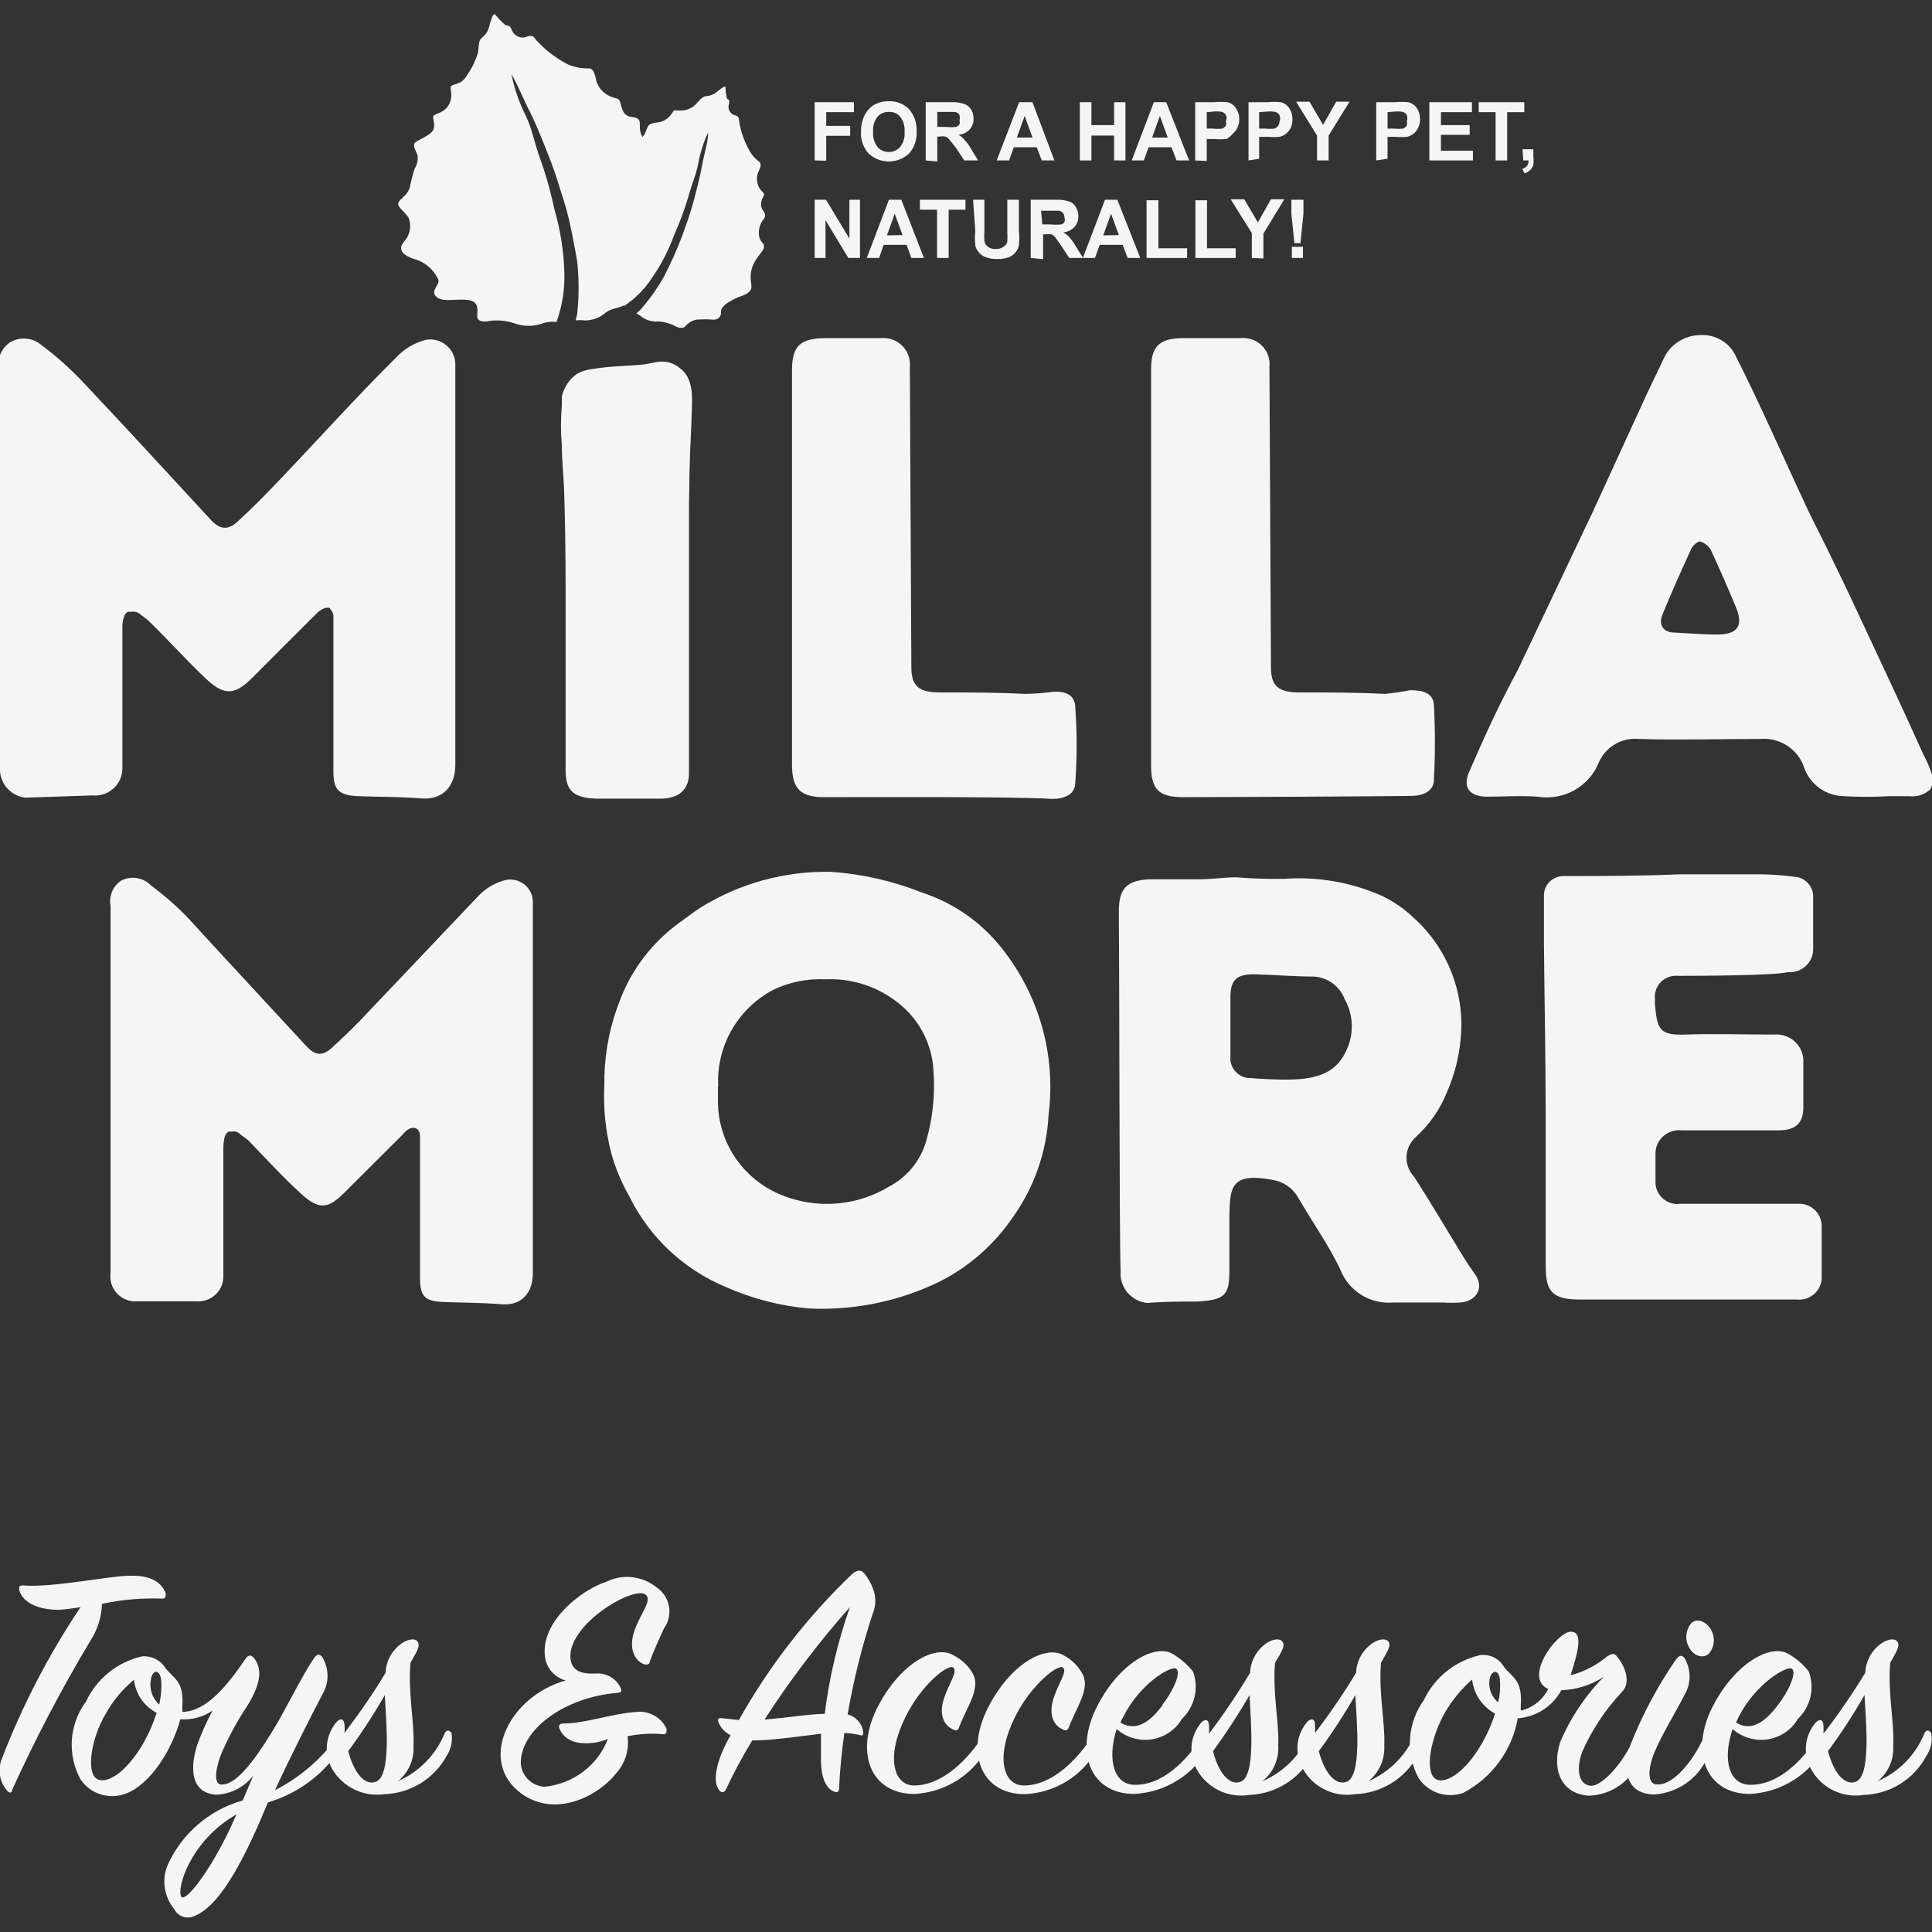 <?xml version="1.0" encoding="UTF-8"?>
<svg xmlns="http://www.w3.org/2000/svg" width="66" height="66" viewBox="0 0 66 66" fill="none">
  <rect x="0" y="0" width="66" height="66" fill="#333333" stroke="none"/>
  <g clip-path="url(#clip0_253_616)">
    <path d="M11.27 20.773C11.211 20.755 11.148 20.755 11.089 20.773C10.973 20.82 10.87 20.892 10.788 20.985C10.065 21.699 9.351 22.422 8.629 23.144C8.035 23.739 7.674 23.782 7.054 23.204C6.435 22.626 5.764 21.878 5.101 21.232C5.007 21.138 4.895 21.07 4.792 20.985C4.752 20.949 4.703 20.923 4.651 20.908C4.599 20.893 4.544 20.89 4.491 20.9H4.37C4.336 20.919 4.307 20.945 4.283 20.976C4.259 21.006 4.242 21.041 4.233 21.079C4.19 21.213 4.172 21.354 4.181 21.495C4.181 23.085 4.181 24.666 4.181 26.255C4.18 26.384 4.152 26.512 4.099 26.63C4.046 26.748 3.968 26.854 3.87 26.94C3.773 27.027 3.659 27.092 3.534 27.132C3.41 27.172 3.279 27.186 3.149 27.173L0.86 27.25C0.612 27.218 0.385 27.094 0.225 26.903C0.065 26.712 -0.015 26.468 -1.7114e-05 26.221C-1.7114e-05 24.87 -1.7114e-05 23.51 -1.7114e-05 22.158V15.112C-1.7114e-05 14.262 -1.7114e-05 13.463 -0.052 12.647C-0.083 12.47 -0.064 12.289 0.003 12.122C0.069 11.955 0.182 11.81 0.327 11.703C0.498 11.598 0.699 11.551 0.899 11.569C1.1 11.588 1.288 11.671 1.437 11.805C1.926 12.171 2.384 12.578 2.804 13.021C4.276 14.576 5.729 16.166 7.183 17.738C7.493 18.078 7.76 18.138 8.112 17.823C8.611 17.364 9.084 16.888 9.549 16.395C10.874 15.01 12.13 13.607 13.506 12.239C13.783 11.936 14.141 11.717 14.539 11.61C14.659 11.588 14.784 11.591 14.903 11.621C15.023 11.65 15.134 11.705 15.23 11.781C15.326 11.857 15.405 11.952 15.461 12.06C15.517 12.168 15.548 12.287 15.554 12.409C15.554 13.769 15.554 15.12 15.554 16.472C15.554 19.183 15.554 21.886 15.554 24.598C15.554 25.108 15.554 25.626 15.554 26.136C15.554 26.825 15.158 27.335 14.392 27.275C13.627 27.216 12.964 27.224 12.25 27.199C11.536 27.173 11.39 26.952 11.39 26.349C11.39 24.649 11.39 23.017 11.39 21.351C11.39 21.257 11.39 21.164 11.39 21.07C11.392 21.025 11.385 20.98 11.368 20.937C11.352 20.895 11.327 20.856 11.295 20.824C11.289 20.806 11.28 20.789 11.27 20.773Z" fill="#F5F5F5"></path>
    <path d="M65.828 27.054C65.655 27.173 65.444 27.224 65.234 27.199H64.52C64.016 27.229 63.511 27.229 63.006 27.199C62.706 27.197 62.414 27.103 62.169 26.932C61.924 26.76 61.739 26.518 61.638 26.238C61.538 25.925 61.332 25.656 61.055 25.475C60.778 25.294 60.446 25.213 60.116 25.244C58.739 25.244 57.363 25.286 55.986 25.244C55.702 25.217 55.417 25.28 55.171 25.423C54.925 25.567 54.732 25.784 54.619 26.043C54.459 26.445 54.164 26.782 53.784 26.995C53.403 27.209 52.96 27.286 52.528 27.216C51.96 27.173 51.393 27.216 50.808 27.216C50.223 27.216 49.947 26.918 50.188 26.366C50.429 25.813 50.713 25.176 50.988 24.589C51.264 24.003 51.547 23.45 51.849 22.889L54.429 17.449L56.253 13.471C56.434 13.08 56.632 12.689 56.812 12.298C56.914 12.052 57.086 11.841 57.308 11.69C57.529 11.539 57.791 11.455 58.06 11.448C58.323 11.428 58.586 11.49 58.812 11.626C59.037 11.761 59.213 11.964 59.316 12.205C60.176 13.905 60.95 15.698 61.767 17.432C62 17.925 62.258 18.41 62.49 18.894C62.817 19.566 63.144 20.237 63.454 20.909C64.211 22.532 64.976 24.147 65.707 25.779C65.839 26.016 65.943 26.267 66.017 26.527C66.039 26.675 66.015 26.826 65.948 26.961C65.913 26.998 65.873 27.029 65.828 27.054ZM58.395 21.674C58.567 21.674 58.627 21.674 58.696 21.674C59.367 21.674 59.557 21.359 59.307 20.756C59.058 20.152 58.748 19.438 58.447 18.792C58.367 18.65 58.234 18.544 58.077 18.495C57.999 18.495 57.827 18.631 57.776 18.75C57.432 19.498 57.096 20.246 56.786 21.011C56.666 21.308 56.786 21.58 57.139 21.606C57.492 21.631 58.051 21.657 58.395 21.674Z" fill="#F5F5F5"></path>
    <path d="M28.165 27.233C27.357 27.233 27.064 26.961 27.056 26.145V18.996C27.056 16.888 27.056 14.746 27.056 12.664C27.056 11.814 27.331 11.576 28.148 11.55C28.793 11.55 29.447 11.55 30.092 11.55C30.226 11.538 30.361 11.556 30.487 11.601C30.613 11.646 30.727 11.719 30.822 11.813C30.916 11.907 30.989 12.021 31.034 12.146C31.078 12.271 31.095 12.404 31.082 12.536L31.133 22.804C31.133 23.45 31.409 23.654 32.097 23.654C33.069 23.654 34.041 23.654 35.013 23.705C35.301 23.701 35.588 23.681 35.873 23.646C36.364 23.578 36.734 23.722 36.734 24.181C36.795 25.03 36.795 25.882 36.734 26.731C36.734 27.148 36.355 27.292 35.942 27.292C34.669 27.207 29.447 27.233 28.165 27.233Z" fill="#F5F5F5"></path>
    <path d="M40.433 27.233C39.572 27.233 39.323 26.961 39.323 26.145C39.323 23.765 39.323 21.382 39.323 18.996C39.323 16.888 39.323 14.746 39.323 12.664C39.314 11.856 39.572 11.55 40.433 11.55C41.078 11.55 41.732 11.55 42.377 11.55C42.511 11.537 42.646 11.553 42.773 11.598C42.9 11.643 43.015 11.715 43.11 11.81C43.205 11.904 43.277 12.018 43.321 12.144C43.366 12.27 43.381 12.404 43.366 12.536L43.418 22.804C43.418 23.45 43.693 23.654 44.381 23.654C45.353 23.654 46.326 23.654 47.306 23.705C47.598 23.677 47.888 23.635 48.175 23.578C48.588 23.578 48.958 23.663 48.984 24.079C49.03 24.929 49.03 25.78 48.984 26.629C48.984 27.046 48.597 27.19 48.192 27.19C46.928 27.207 41.706 27.233 40.433 27.233Z" fill="#F5F5F5"></path>
    <path d="M23.546 16.761C23.546 15.953 23.589 15.154 23.623 14.355C23.623 13.786 23.769 13.012 23.253 12.596C22.737 12.179 22.393 12.417 21.902 12.46C21.412 12.502 20.801 12.511 20.251 12.604C20.064 12.623 19.883 12.678 19.717 12.766C19.447 12.954 19.259 13.236 19.193 13.556C19.193 13.658 19.193 13.752 19.193 13.854C19.154 14.309 19.154 14.767 19.193 15.222C19.193 15.664 19.236 16.072 19.262 16.54C19.305 17.466 19.322 19.141 19.322 20.067V26.315C19.322 27.02 19.597 27.267 20.414 27.284C21.059 27.284 21.894 27.284 22.548 27.284C23.201 27.284 23.528 26.969 23.537 26.434V18.129C23.537 17.917 23.537 17.704 23.537 17.492C23.537 17.279 23.537 16.999 23.546 16.761Z" fill="#F5F5F5"></path>
    <path d="M20.646 37.05C20.646 36.957 20.646 36.872 20.646 36.778C20.671 35.86 20.86 34.953 21.205 34.101C21.605 33.087 22.285 32.203 23.167 31.551C23.416 31.372 23.657 31.185 23.915 31.015C25.252 30.179 26.807 29.75 28.389 29.783C29.452 29.857 30.497 30.095 31.486 30.488C32.569 30.839 33.522 31.502 34.221 32.392C34.855 33.187 35.322 34.098 35.597 35.073C35.872 36.047 35.948 37.066 35.822 38.07C35.758 39.363 35.316 40.609 34.548 41.657C33.918 42.56 33.069 43.294 32.079 43.791C30.703 44.457 29.18 44.77 27.649 44.7C26.665 44.616 25.702 44.369 24.801 43.969C23.361 43.369 22.19 42.273 21.506 40.884C21.24 40.42 21.032 39.926 20.887 39.413C20.685 38.642 20.604 37.846 20.646 37.05ZM24.526 37.118C24.526 37.305 24.526 37.492 24.526 37.679C24.536 38.295 24.712 38.897 25.035 39.422C25.359 39.948 25.819 40.38 26.367 40.671C26.984 40.99 27.674 41.146 28.37 41.125C29.066 41.105 29.745 40.907 30.341 40.552C30.661 40.389 30.942 40.162 31.167 39.885C31.392 39.609 31.556 39.289 31.649 38.946C31.866 38.181 31.948 37.384 31.89 36.591C31.869 36.117 31.739 35.654 31.511 35.236C31.283 34.818 30.963 34.456 30.574 34.177C29.889 33.67 29.046 33.414 28.191 33.455C27.566 33.425 26.944 33.553 26.384 33.829C25.798 34.148 25.314 34.622 24.987 35.199C24.66 35.776 24.503 36.432 24.535 37.093L24.526 37.118Z" fill="#F5F5F5"></path>
    <path d="M38.222 31.143C38.222 30.361 38.471 30.08 39.263 30.038C39.813 30.038 40.364 30.038 40.914 30.038C41.465 30.038 41.775 29.97 42.239 29.97C42.791 30.016 43.346 30.033 43.9 30.021C44.9 29.952 45.905 30.099 46.842 30.454C47.386 30.649 47.881 30.956 48.295 31.355C48.873 31.876 49.318 32.524 49.596 33.245C49.874 33.967 49.976 34.744 49.896 35.512C49.839 36.13 49.682 36.736 49.431 37.305C49.2 37.888 48.838 38.411 48.373 38.835C48.277 38.919 48.199 39.022 48.143 39.136C48.087 39.25 48.055 39.374 48.049 39.501C48.042 39.628 48.062 39.754 48.105 39.874C48.149 39.993 48.217 40.102 48.304 40.195C48.898 41.113 49.448 42.057 50.025 42.992C50.136 43.179 50.274 43.357 50.403 43.553C50.721 44.02 50.403 44.462 49.887 44.496C49.698 44.509 49.508 44.509 49.319 44.496C48.743 44.496 48.158 44.496 47.599 44.496C47.219 44.529 46.84 44.439 46.516 44.242C46.192 44.044 45.941 43.749 45.801 43.4C45.603 42.975 45.353 42.55 45.121 42.176C44.889 41.802 44.588 41.326 44.33 40.884C44.239 40.73 44.114 40.599 43.965 40.499C43.817 40.399 43.647 40.333 43.469 40.306C42.05 40.042 42.016 40.552 41.998 41.538C41.998 42.167 41.998 42.788 41.998 43.408C41.998 44.258 41.835 44.403 40.914 44.462C40.338 44.462 39.753 44.462 39.194 44.513C38.927 44.485 38.681 44.355 38.511 44.15C38.34 43.944 38.258 43.681 38.282 43.417C38.239 42.567 38.239 32.8 38.222 31.143ZM43.977 36.88C45.112 36.88 45.697 36.583 46.016 35.835C46.136 35.565 46.191 35.271 46.178 34.976C46.164 34.681 46.083 34.393 45.938 34.135C45.858 33.921 45.717 33.734 45.533 33.597C45.348 33.46 45.128 33.378 44.897 33.361C44.226 33.361 43.555 33.302 42.893 33.285C42.23 33.268 42.033 33.48 42.033 34.075C42.033 34.67 42.033 35.512 42.033 36.226C42.052 36.399 42.138 36.557 42.272 36.67C42.407 36.782 42.58 36.839 42.755 36.829C43.013 36.863 43.874 36.889 43.977 36.88Z" fill="#F5F5F5"></path>
    <path d="M57.328 33.336C57.221 33.325 57.113 33.338 57.011 33.374C56.909 33.41 56.817 33.468 56.741 33.544C56.665 33.62 56.608 33.711 56.572 33.812C56.537 33.913 56.525 34.02 56.537 34.126C56.533 34.194 56.533 34.262 56.537 34.33C56.614 35.18 56.7 35.376 57.595 35.342C58.49 35.308 59.599 35.342 60.597 35.342C60.731 35.329 60.867 35.345 60.993 35.39C61.12 35.434 61.236 35.505 61.332 35.598C61.428 35.692 61.502 35.804 61.549 35.929C61.596 36.053 61.615 36.187 61.604 36.319C61.604 36.829 61.604 37.339 61.604 37.841C61.604 38.342 61.363 38.623 60.744 38.614H57.458C57.339 38.6 57.219 38.612 57.106 38.649C56.993 38.686 56.889 38.748 56.803 38.829C56.717 38.91 56.65 39.009 56.607 39.119C56.564 39.229 56.546 39.347 56.554 39.464C56.554 39.77 56.554 40.076 56.554 40.382C56.553 40.489 56.575 40.596 56.62 40.693C56.664 40.791 56.73 40.878 56.811 40.949C56.893 41.019 56.989 41.071 57.094 41.101C57.198 41.131 57.307 41.138 57.414 41.122C58.774 41.122 60.142 41.122 61.509 41.122C61.706 41.135 61.889 41.221 62.024 41.363C62.158 41.505 62.232 41.693 62.232 41.887C62.232 42.456 62.232 43.034 62.232 43.587C62.239 43.698 62.221 43.81 62.18 43.914C62.138 44.018 62.075 44.112 61.992 44.189C61.91 44.266 61.812 44.324 61.705 44.36C61.598 44.395 61.484 44.407 61.372 44.394H58.129C56.735 44.394 55.341 44.394 53.956 44.394C53.001 44.394 52.812 44.088 52.803 43.272C52.803 41.572 52.803 39.872 52.803 38.121C52.803 36.149 52.76 34.186 52.743 32.171C52.743 31.653 52.743 31.134 52.743 30.616C52.74 30.529 52.754 30.442 52.784 30.36C52.815 30.278 52.861 30.203 52.921 30.139C52.981 30.075 53.053 30.024 53.133 29.987C53.214 29.951 53.3 29.93 53.388 29.927C54.713 29.927 56.029 29.927 57.354 29.868C58.292 29.868 59.238 29.868 60.184 29.868C60.562 29.875 60.938 29.903 61.312 29.953C61.489 29.966 61.654 30.047 61.771 30.179C61.889 30.311 61.949 30.483 61.94 30.658C61.94 31.262 61.94 31.857 61.94 32.452C61.936 32.558 61.911 32.663 61.866 32.76C61.82 32.856 61.755 32.943 61.675 33.013C61.594 33.084 61.5 33.138 61.397 33.172C61.295 33.205 61.187 33.218 61.079 33.208C60.658 33.327 58.086 33.336 57.328 33.336Z" fill="#F5F5F5"></path>
    <path d="M14.194 38.538C14.14 38.525 14.085 38.525 14.031 38.538C13.924 38.583 13.831 38.656 13.764 38.75L11.76 40.748C11.209 41.3 10.899 41.334 10.306 40.799C9.712 40.263 9.101 39.6 8.491 38.963C8.396 38.878 8.293 38.818 8.198 38.742C8.162 38.705 8.117 38.678 8.067 38.663C8.018 38.649 7.965 38.646 7.914 38.657H7.811C7.748 38.692 7.702 38.75 7.682 38.818C7.648 38.943 7.631 39.072 7.63 39.201C7.63 40.671 7.63 42.142 7.63 43.604C7.631 43.723 7.606 43.841 7.558 43.95C7.509 44.059 7.438 44.157 7.349 44.237C7.26 44.317 7.154 44.378 7.04 44.415C6.925 44.453 6.804 44.466 6.684 44.454H4.533C4.42 44.441 4.311 44.407 4.211 44.352C4.111 44.297 4.024 44.223 3.953 44.134C3.883 44.046 3.831 43.944 3.801 43.836C3.77 43.727 3.762 43.614 3.776 43.502C3.776 42.252 3.776 40.952 3.776 39.745C3.776 37.569 3.776 35.396 3.776 33.225C3.776 32.46 3.776 31.704 3.776 30.939C3.747 30.779 3.764 30.613 3.827 30.463C3.889 30.312 3.994 30.182 4.129 30.089C4.295 30 4.486 29.968 4.673 29.997C4.859 30.026 5.031 30.115 5.161 30.25C5.617 30.588 6.043 30.963 6.435 31.372C7.742 32.8 9.11 34.271 10.461 35.733C10.753 36.047 10.994 36.098 11.321 35.809C11.786 35.384 12.224 34.959 12.654 34.492C13.876 33.208 15.072 31.942 16.311 30.641C16.565 30.36 16.897 30.159 17.265 30.063C17.378 30.039 17.494 30.04 17.606 30.066C17.718 30.092 17.822 30.142 17.912 30.213C18.002 30.284 18.074 30.373 18.125 30.476C18.175 30.578 18.202 30.689 18.203 30.803C18.203 32.052 18.203 33.302 18.203 34.56C18.203 37.11 18.203 39.575 18.203 42.082C18.203 42.55 18.203 43.026 18.203 43.502C18.203 44.139 17.842 44.615 17.128 44.556C16.414 44.496 15.812 44.505 15.149 44.479C14.487 44.454 14.358 44.258 14.349 43.689C14.349 42.15 14.349 40.612 14.349 39.065C14.349 38.98 14.349 38.895 14.349 38.81C14.351 38.768 14.345 38.726 14.33 38.686C14.316 38.647 14.293 38.611 14.263 38.58L14.194 38.538Z" fill="#F5F5F5"></path>
    <path d="M27.83 5.481V3.492H29.172V3.832H28.225V4.3H29.043V4.64H28.225V5.49L27.83 5.481Z" fill="#F5F5F5"></path>
    <path d="M29.413 4.504C29.409 4.329 29.441 4.155 29.508 3.994C29.549 3.892 29.611 3.8 29.688 3.722C29.756 3.644 29.842 3.583 29.938 3.543C30.07 3.483 30.214 3.454 30.359 3.458C30.488 3.453 30.617 3.474 30.737 3.521C30.857 3.568 30.966 3.639 31.056 3.73C31.237 3.943 31.329 4.217 31.314 4.495C31.329 4.768 31.237 5.036 31.056 5.243C30.869 5.418 30.621 5.516 30.363 5.516C30.106 5.516 29.858 5.418 29.671 5.243C29.49 5.04 29.397 4.774 29.413 4.504ZM29.826 4.504C29.812 4.685 29.864 4.866 29.972 5.014C30.02 5.071 30.08 5.118 30.149 5.149C30.217 5.179 30.292 5.194 30.368 5.192C30.442 5.193 30.515 5.178 30.582 5.147C30.649 5.116 30.708 5.07 30.755 5.014C30.868 4.865 30.92 4.68 30.901 4.495C30.917 4.316 30.865 4.137 30.755 3.994C30.709 3.936 30.65 3.891 30.582 3.861C30.515 3.832 30.441 3.819 30.368 3.824C30.293 3.82 30.219 3.834 30.15 3.863C30.081 3.893 30.02 3.937 29.972 3.994C29.865 4.135 29.813 4.31 29.826 4.487V4.504Z" fill="#F5F5F5"></path>
    <path d="M31.623 5.481V3.492H32.484C32.638 3.482 32.793 3.502 32.94 3.552C33.037 3.586 33.119 3.652 33.172 3.739C33.232 3.833 33.261 3.942 33.258 4.053C33.263 4.186 33.217 4.317 33.129 4.419C33.028 4.527 32.89 4.593 32.742 4.606C32.821 4.648 32.892 4.706 32.948 4.776C33.039 4.873 33.117 4.982 33.181 5.099L33.413 5.481H32.94L32.656 5.048L32.415 4.75C32.383 4.712 32.342 4.682 32.295 4.665C32.229 4.654 32.162 4.654 32.097 4.665H32.019V5.515L31.623 5.481ZM32.019 4.334H32.312C32.429 4.349 32.547 4.349 32.664 4.334C32.71 4.318 32.749 4.288 32.776 4.249C32.791 4.201 32.791 4.151 32.776 4.104C32.788 4.071 32.793 4.035 32.79 4C32.787 3.965 32.777 3.931 32.759 3.9C32.741 3.878 32.719 3.86 32.694 3.847C32.669 3.833 32.641 3.826 32.613 3.824H32.019V4.334Z" fill="#F5F5F5"></path>
    <path d="M36.019 5.481H35.589L35.417 5.031H34.634L34.471 5.481H34.049L34.815 3.492H35.271L36.019 5.481ZM35.271 4.699L35.004 3.96L34.737 4.699H35.271Z" fill="#F5F5F5"></path>
    <path d="M36.889 5.481V3.492H37.284V4.274H38.059V3.492H38.446V5.481H38.059V4.631H37.284V5.481H36.889Z" fill="#F5F5F5"></path>
    <path d="M40.622 5.481H40.192L40.02 5.031H39.237L39.074 5.481H38.661L39.418 3.492H39.839L40.622 5.481ZM39.891 4.699L39.624 3.96L39.358 4.699H39.891Z" fill="#F5F5F5"></path>
    <path d="M40.829 5.481V3.492H41.465C41.623 3.477 41.781 3.477 41.938 3.492C42.052 3.52 42.151 3.59 42.214 3.688C42.295 3.798 42.338 3.933 42.334 4.07C42.338 4.176 42.314 4.281 42.265 4.376C42.225 4.454 42.169 4.523 42.102 4.58C42.044 4.649 41.974 4.706 41.895 4.75C41.758 4.761 41.62 4.761 41.482 4.75H41.224V5.498L40.829 5.481ZM41.224 3.832V4.393H41.439C41.545 4.406 41.652 4.406 41.758 4.393C41.807 4.371 41.849 4.336 41.878 4.291C41.892 4.241 41.892 4.188 41.878 4.138C41.897 4.1 41.905 4.059 41.902 4.017C41.899 3.975 41.885 3.935 41.861 3.9C41.841 3.876 41.816 3.855 41.788 3.841C41.76 3.826 41.729 3.817 41.697 3.815C41.603 3.803 41.508 3.803 41.414 3.815L41.224 3.832Z" fill="#F5F5F5"></path>
    <path d="M42.652 5.481V3.492H43.289C43.443 3.476 43.599 3.476 43.754 3.492C43.87 3.519 43.971 3.589 44.037 3.688C44.116 3.799 44.156 3.934 44.149 4.07C44.155 4.175 44.135 4.281 44.089 4.376C44.048 4.456 43.989 4.526 43.917 4.58C43.857 4.623 43.79 4.655 43.719 4.674C43.582 4.685 43.444 4.685 43.306 4.674H43.014V5.422L42.652 5.481ZM43.014 3.832V4.393H43.229C43.334 4.406 43.441 4.406 43.547 4.393C43.594 4.369 43.636 4.334 43.667 4.291C43.696 4.245 43.71 4.192 43.711 4.138C43.728 4.1 43.735 4.057 43.73 4.016C43.725 3.974 43.71 3.934 43.685 3.9C43.665 3.876 43.64 3.855 43.612 3.841C43.584 3.826 43.553 3.817 43.521 3.815C43.427 3.803 43.331 3.803 43.237 3.815L43.014 3.832Z" fill="#F5F5F5"></path>
    <path d="M44.992 5.481V4.631L44.278 3.475H44.734L45.199 4.266L45.646 3.475H46.102L45.388 4.631V5.481H44.992Z" fill="#F5F5F5"></path>
    <path d="M47.014 5.481V3.492H47.642C47.799 3.477 47.958 3.477 48.115 3.492C48.23 3.522 48.331 3.591 48.399 3.688C48.474 3.801 48.513 3.934 48.511 4.07C48.514 4.176 48.49 4.281 48.442 4.376C48.404 4.456 48.348 4.526 48.278 4.58C48.215 4.622 48.145 4.653 48.072 4.674C47.934 4.685 47.796 4.685 47.659 4.674H47.401V5.422L47.014 5.481ZM47.401 3.832V4.393H47.624C47.727 4.406 47.831 4.406 47.934 4.393C47.983 4.371 48.025 4.336 48.055 4.291C48.072 4.242 48.072 4.188 48.055 4.138C48.073 4.1 48.081 4.059 48.078 4.017C48.075 3.975 48.061 3.935 48.037 3.9C47.999 3.853 47.944 3.822 47.883 3.815C47.788 3.803 47.693 3.803 47.599 3.815L47.401 3.832Z" fill="#F5F5F5"></path>
    <path d="M48.829 5.481V3.492H50.283V3.832H49.225V4.274H50.206V4.606H49.225V5.15H50.317V5.481H48.829Z" fill="#F5F5F5"></path>
    <path d="M51.092 5.481V3.832H50.515V3.492H52.072V3.832H51.487V5.481H51.092Z" fill="#F5F5F5"></path>
    <path d="M52.012 5.099H52.382V5.371C52.393 5.458 52.393 5.547 52.382 5.634C52.365 5.699 52.329 5.758 52.279 5.804C52.223 5.858 52.155 5.899 52.081 5.923L52.003 5.77C52.067 5.753 52.124 5.717 52.167 5.668C52.203 5.612 52.221 5.547 52.218 5.481H52.038L52.012 5.099Z" fill="#F5F5F5"></path>
    <path d="M27.83 8.813V6.824H28.217L29.017 8.15V6.824H29.378V8.813H28.982L28.2 7.521V8.813H27.83Z" fill="#F5F5F5"></path>
    <path d="M31.563 8.813H31.133L30.97 8.363H30.187L30.032 8.813H29.61L30.367 6.824H30.789L31.563 8.813ZM30.832 8.031L30.565 7.3L30.299 8.04L30.832 8.031Z" fill="#F5F5F5"></path>
    <path d="M32.011 8.813V7.164H31.426V6.824H32.983V7.164H32.407V8.813H32.011Z" fill="#F5F5F5"></path>
    <path d="M33.241 6.824H33.628V7.904C33.62 8.014 33.62 8.125 33.628 8.235C33.643 8.312 33.686 8.382 33.748 8.431C33.826 8.484 33.92 8.511 34.015 8.507C34.103 8.511 34.191 8.488 34.264 8.439C34.3 8.421 34.332 8.396 34.357 8.365C34.382 8.335 34.4 8.299 34.411 8.261C34.417 8.15 34.417 8.039 34.411 7.929V6.824H34.806V7.87C34.825 8.039 34.825 8.21 34.806 8.38C34.789 8.471 34.748 8.556 34.686 8.626C34.626 8.698 34.549 8.753 34.462 8.788C34.341 8.832 34.213 8.852 34.084 8.847C33.94 8.858 33.795 8.834 33.662 8.779C33.569 8.747 33.488 8.687 33.43 8.609C33.374 8.546 33.336 8.47 33.318 8.388C33.301 8.221 33.301 8.053 33.318 7.887L33.241 6.824Z" fill="#F5F5F5"></path>
    <path d="M35.211 8.813V6.824H36.071C36.226 6.815 36.38 6.835 36.527 6.884C36.623 6.916 36.703 6.983 36.751 7.071C36.81 7.165 36.84 7.274 36.837 7.385C36.842 7.519 36.795 7.649 36.708 7.751C36.607 7.859 36.469 7.925 36.321 7.938C36.401 7.982 36.474 8.04 36.536 8.108C36.62 8.208 36.695 8.316 36.759 8.431L37 8.813H36.527L36.243 8.38L36.037 8.091C36.003 8.054 35.962 8.025 35.916 8.006C35.851 7.995 35.784 7.995 35.718 8.006H35.633V8.856L35.211 8.813ZM35.607 7.666H35.899C36.019 7.68 36.141 7.68 36.261 7.666C36.304 7.65 36.34 7.62 36.364 7.581C36.382 7.534 36.382 7.482 36.364 7.436C36.366 7.378 36.348 7.321 36.312 7.275C36.275 7.231 36.223 7.204 36.166 7.198H35.564L35.607 7.666Z" fill="#F5F5F5"></path>
    <path d="M38.953 8.813H38.523L38.351 8.363H37.568L37.405 8.813H36.992L37.749 6.824H38.17L38.953 8.813ZM38.222 8.031L37.955 7.3L37.688 8.04L38.222 8.031Z" fill="#F5F5F5"></path>
    <path d="M39.168 8.813V6.841H39.572V8.482H40.553V8.813H39.168Z" fill="#F5F5F5"></path>
    <path d="M40.837 8.813V6.841H41.233V8.482H42.213V8.813H40.837Z" fill="#F5F5F5"></path>
    <path d="M42.764 8.813V7.963L42.041 6.807H42.506L42.971 7.598L43.418 6.807H43.874L43.16 7.98V8.83L42.764 8.813Z" fill="#F5F5F5"></path>
    <path d="M44.218 8.303L44.115 7.3V6.824H44.528V7.3L44.424 8.312L44.218 8.303ZM44.132 8.813V8.431H44.511V8.813H44.132Z" fill="#F5F5F5"></path>
    <path d="M21.756 6.807C21.756 6.544 21.756 6.28 21.756 6.017C21.717 5.714 21.8 5.409 21.988 5.167C22.046 5.12 22.093 5.062 22.126 4.997C22.178 4.869 22.006 4.793 21.954 4.699C21.885 4.581 21.852 4.445 21.859 4.308C21.859 4.121 21.859 4.028 21.575 3.994C21.291 3.96 21.257 3.739 21.197 3.526C21.137 3.314 21.085 3.399 20.835 3.288C20.73 3.241 20.635 3.172 20.556 3.088C20.478 3.003 20.418 2.903 20.38 2.795C20.337 2.634 20.311 2.379 20.147 2.336C19.891 2.346 19.635 2.3 19.399 2.2C18.983 1.984 18.61 1.696 18.298 1.35C18.212 1.18 18.083 1.214 17.945 1.274C17.853 1.294 17.756 1.282 17.672 1.238C17.589 1.194 17.524 1.122 17.489 1.036C17.42 0.84 17.326 0.874 17.274 0.866C17.145 0.756 17.026 0.633 16.921 0.5C16.835 0.406 16.758 0.755 16.715 0.891C16.683 1.041 16.601 1.175 16.483 1.274C16.328 1.384 16.371 1.546 16.328 1.801C16.235 2.106 16.09 2.394 15.898 2.651C15.734 2.897 15.467 2.863 15.407 2.948C15.347 3.033 15.502 3.237 15.347 3.552C15.192 3.866 14.848 3.883 14.805 3.96C14.762 4.036 14.883 4.223 14.805 4.427C14.728 4.631 14.22 4.793 14.16 4.895C14.1 4.997 14.22 5.175 14.263 5.303C14.287 5.459 14.253 5.619 14.168 5.753C14.098 5.97 14.04 6.192 13.996 6.416C13.919 6.671 13.661 6.79 13.609 6.926C13.558 7.062 13.816 7.224 13.953 7.428C14.007 7.556 14.024 7.696 14.005 7.834C13.985 7.971 13.929 8.101 13.841 8.21C13.704 8.363 13.515 8.618 14.117 8.839C14.306 8.887 14.482 8.977 14.631 9.102C14.78 9.227 14.899 9.384 14.977 9.561C15.029 9.731 14.685 9.935 14.908 10.139C15.132 10.343 15.614 10.19 16.001 10.25C16.388 10.309 16.302 10.615 16.302 10.794C16.302 10.972 16.483 11.015 16.723 10.964C17.013 10.923 17.308 10.953 17.584 11.049C17.889 11.158 18.224 11.158 18.53 11.049C18.685 10.996 18.849 10.978 19.012 10.998C19.208 10.453 19.298 9.876 19.279 9.298C19.257 8.564 19.141 7.835 18.934 7.13C18.808 6.527 18.639 5.933 18.427 5.354C18.22 4.75 18.169 4.368 17.936 3.9C17.721 3.466 17.564 3.006 17.472 2.532C17.696 2.914 17.876 3.382 18.108 3.832C18.341 4.283 18.651 5.09 18.823 5.532C18.995 5.974 19.106 6.382 19.287 6.943C19.468 7.504 19.648 8.524 19.717 8.932C19.782 9.528 19.782 10.129 19.717 10.726L19.666 10.947C19.768 10.933 19.872 10.933 19.975 10.947C20.242 10.948 20.5 10.851 20.698 10.675C21.016 10.445 21.3 10.598 21.489 10.199C21.587 9.924 21.651 9.639 21.679 9.349C21.762 8.504 21.788 7.655 21.756 6.807Z" fill="#F5F5F5"></path>
    <path d="M25.645 9.527C25.632 9.306 25.689 9.086 25.808 8.898C25.946 8.669 26.101 8.55 26.101 8.422C26.101 8.295 25.98 8.286 25.937 8.091C25.918 7.991 25.919 7.888 25.941 7.788C25.963 7.689 26.006 7.595 26.066 7.513C26.161 7.411 26.161 7.317 26.066 7.19C25.971 7.062 25.98 6.892 26.066 6.739C26.152 6.586 26.066 6.603 25.946 6.433C25.902 6.356 25.874 6.272 25.863 6.184C25.853 6.096 25.861 6.008 25.885 5.923C25.937 5.804 26.032 5.634 25.954 5.541C25.794 5.425 25.665 5.273 25.576 5.099C25.411 4.797 25.3 4.469 25.249 4.13C25.249 3.985 25.18 3.951 25.068 3.926C25.002 3.897 24.948 3.847 24.917 3.783C24.885 3.719 24.878 3.646 24.896 3.577C24.939 3.424 24.896 3.407 24.836 3.373C24.805 3.248 24.788 3.119 24.784 2.99C24.784 2.889 24.569 3.075 24.483 3.144C24.393 3.219 24.282 3.266 24.165 3.28C23.967 3.28 23.855 3.492 23.726 3.603C23.656 3.664 23.574 3.71 23.485 3.739C23.397 3.769 23.303 3.78 23.21 3.773C23.15 3.773 23.072 3.773 23.021 3.773L22.935 3.9C22.883 3.974 22.817 4.037 22.74 4.085C22.663 4.133 22.577 4.166 22.487 4.181C22.382 4.184 22.28 4.21 22.186 4.257C22.1 4.334 22.083 4.461 22.031 4.563C21.911 4.801 21.541 4.869 21.317 4.997C20.646 5.371 20.586 6.008 20.526 6.697C20.474 7.207 20.414 7.708 20.345 8.201C20.254 8.628 20.23 9.067 20.276 9.502C20.303 9.688 20.387 9.861 20.516 10C20.645 10.138 20.813 10.234 20.999 10.275C21.117 10.311 21.225 10.372 21.317 10.454C21.691 10.208 22.01 9.89 22.255 9.519C22.578 9.058 22.838 8.558 23.029 8.031C23.221 7.6 23.385 7.157 23.52 6.705C23.649 6.229 23.778 5.983 23.855 5.575C23.923 5.211 24.036 4.857 24.191 4.521C24.191 4.861 24.062 5.218 23.993 5.609C23.924 6 23.761 6.629 23.666 6.977C23.571 7.326 23.459 7.623 23.305 8.057C23.121 8.542 22.909 9.016 22.668 9.476C22.442 9.874 22.174 10.248 21.868 10.59L21.739 10.709C21.811 10.741 21.878 10.784 21.937 10.836C22.103 10.948 22.304 11 22.505 10.981C22.703 10.995 22.896 11.05 23.072 11.142C23.167 11.202 23.348 11.236 23.416 11.142C23.509 11.031 23.636 10.953 23.778 10.921C23.978 10.905 24.18 10.905 24.38 10.921C24.415 10.923 24.451 10.916 24.483 10.903C24.516 10.89 24.546 10.869 24.57 10.843C24.593 10.817 24.611 10.786 24.621 10.753C24.632 10.719 24.634 10.684 24.629 10.649C24.629 10.539 24.715 10.411 25.017 10.25C25.318 10.088 25.464 10.097 25.593 9.969C25.722 9.842 25.653 9.723 25.645 9.527Z" fill="#F5F5F5"></path>
    <path d="M2.022 54.994C1.299 54.994 0.783 54.756 0.654 54.314C0.654 54.212 0.654 54.152 0.783 54.161C1.85 54.246 3.845 53.804 4.525 53.829C5.033 53.829 5.489 53.974 5.661 54.433C5.661 54.526 5.661 54.628 5.523 54.611C4.839 54.586 4.154 54.646 3.484 54.79C3.47 55.237 3.333 55.672 3.088 56.048C2.101 57.697 1.208 59.4 0.413 61.148C0.413 61.267 0.31 61.267 0.224 61.148C0.102 60.999 0.023 60.819 -0.004 60.629C-0.032 60.439 -0.006 60.245 0.069 60.069C0.768 58.253 1.668 56.52 2.753 54.9C2.511 54.945 2.267 54.976 2.022 54.994Z" fill="#F5F5F5"></path>
    <path d="M11.441 60.001C10.868 60.752 10.066 61.303 9.153 61.573C8.482 63.188 7.605 65.084 6.633 65.457C6.51 65.513 6.371 65.52 6.244 65.475C6.117 65.431 6.012 65.339 5.953 65.219C5.786 65.016 5.676 64.774 5.634 64.516C5.592 64.258 5.619 63.993 5.712 63.749C5.947 63.21 6.301 62.728 6.747 62.34C7.194 61.952 7.721 61.667 8.293 61.505C8.413 61.216 8.534 60.944 8.654 60.655C8.502 60.854 8.306 61.016 8.081 61.13C7.856 61.243 7.608 61.305 7.355 61.309C6.495 61.224 6.495 60.374 6.736 59.609C6.882 59.207 7.058 58.815 7.261 58.436C6.938 58.657 6.55 58.761 6.159 58.734C5.893 59.737 5.153 60.969 4.267 61.284C3.995 61.38 3.698 61.383 3.424 61.294C3.15 61.205 2.914 61.028 2.753 60.791C2.525 60.374 2.422 59.902 2.455 59.429C2.489 58.957 2.658 58.503 2.942 58.122C3.12 57.738 3.385 57.4 3.716 57.134C4.047 56.867 4.436 56.679 4.852 56.583C5.009 56.571 5.168 56.602 5.309 56.672C5.45 56.743 5.569 56.85 5.652 56.983C5.944 57.357 6.288 57.416 6.228 58.292C6.228 58.351 6.228 58.411 6.228 58.479C7.02 58.479 7.734 57.629 8.388 56.668C8.482 56.524 8.585 56.515 8.697 56.668C8.964 57.042 8.904 57.518 8.465 58.249C8.104 58.786 7.796 59.355 7.544 59.95C7.329 60.528 7.329 60.944 7.544 60.961C8.026 61.004 8.628 60.239 9.265 59.21C9.79 58.36 10.297 57.272 10.719 56.66C10.813 56.515 10.908 56.481 11.003 56.6C11.124 56.796 11.189 57.021 11.189 57.251C11.189 57.48 11.124 57.705 11.003 57.901C10.641 58.598 9.91 60.026 9.394 61.157C10.235 60.724 10.962 60.104 11.519 59.346C11.588 59.252 11.7 59.252 11.725 59.346C11.701 59.588 11.602 59.816 11.441 60.001ZM6.194 64.794C6.349 65.016 7.329 63.732 8.078 61.981C6.504 62.882 6.022 64.514 6.194 64.794ZM5.506 57.382C5.445 56.991 5.196 57.051 5.153 57.382C5.125 57.536 5.136 57.695 5.185 57.843C5.235 57.992 5.321 58.126 5.437 58.232C5.503 57.954 5.526 57.668 5.506 57.382ZM4.577 57.382C4.195 57.7 3.874 58.083 3.63 58.513C3.114 59.363 2.959 60.477 3.269 60.74C3.579 61.004 4.301 60.596 4.912 59.525C5.091 59.202 5.238 58.863 5.351 58.513C5.138 58.401 4.956 58.24 4.821 58.043C4.686 57.846 4.602 57.619 4.577 57.382Z" fill="#F5F5F5"></path>
    <path d="M13.171 57.144C13.178 56.972 13.219 56.803 13.293 56.647C13.367 56.491 13.472 56.351 13.601 56.235C13.867 55.997 14.143 55.954 14.246 56.056C14.349 56.158 14.306 56.303 14.151 56.575L14.022 56.804C13.936 57.892 14.16 58.819 14.126 59.635C14.141 59.865 14.101 60.095 14.008 60.307C13.915 60.518 13.773 60.705 13.592 60.85C14.321 60.53 14.895 59.941 15.192 59.21C15.252 59.074 15.373 59.108 15.425 59.21C15.468 59.483 15.407 59.762 15.252 59.992C15.045 60.372 14.74 60.692 14.369 60.92C13.998 61.148 13.573 61.276 13.136 61.292C12.787 61.342 12.432 61.287 12.115 61.136C11.797 60.984 11.533 60.743 11.355 60.443C11.205 60.187 11.14 59.891 11.169 59.596C11.199 59.302 11.321 59.024 11.519 58.802C11.656 58.683 11.751 58.725 11.768 58.921C11.786 59.117 11.768 59.108 11.768 59.202C12.284 58.521 12.818 57.748 13.171 57.144ZM11.897 59.822C12.078 60.511 12.422 60.995 12.818 60.876C13.377 60.715 13.196 58.853 13.145 57.909C12.765 58.569 12.348 59.208 11.897 59.822Z" fill="#F5F5F5"></path>
    <path d="M20.234 59.541C19.64 59.601 19.279 59.422 19.115 59.065C19.064 58.963 19.115 58.878 19.236 58.878C19.993 58.878 20.956 58.53 21.696 58.487C21.914 58.454 22.136 58.492 22.33 58.595C22.524 58.697 22.679 58.86 22.771 59.057C22.771 59.184 22.771 59.252 22.651 59.244C22.245 59.207 21.837 59.23 21.438 59.312C21.47 59.542 21.45 59.776 21.38 59.998C21.31 60.22 21.192 60.424 21.034 60.596C20.346 61.446 18.814 62.142 17.679 61.165C16.38 60.051 17.421 57.943 19.322 57.408C19.117 57.351 18.937 57.23 18.808 57.062C18.679 56.895 18.609 56.691 18.608 56.481C18.547 55.325 19.898 54.297 20.698 54.042C20.972 53.904 21.28 53.847 21.585 53.878C21.891 53.91 22.18 54.029 22.419 54.22C22.531 54.294 22.627 54.389 22.702 54.5C22.776 54.611 22.827 54.735 22.852 54.866C22.877 54.997 22.875 55.131 22.846 55.261C22.818 55.391 22.763 55.514 22.685 55.623C22.522 55.971 22.298 56.473 22.195 56.77C22.195 56.864 22.083 56.898 21.946 56.83C21.67 56.685 21.464 56.294 21.679 55.691C21.894 55.087 22.281 54.688 22.066 54.484C21.705 54.135 19.416 55.453 19.485 56.634C19.528 57.11 19.898 57.187 20.346 57.17C20.524 57.155 20.703 57.195 20.857 57.285C21.011 57.375 21.133 57.51 21.206 57.671C21.257 57.79 21.206 57.824 21.077 57.833C19.305 57.977 17.825 59.057 17.791 60.188C17.79 60.403 17.872 60.611 18.021 60.768C18.169 60.926 18.373 61.022 18.591 61.038C19.072 60.994 19.53 60.818 19.915 60.529C20.3 60.241 20.595 59.852 20.767 59.405C20.578 59.482 20.397 59.524 20.234 59.541Z" fill="#F5F5F5"></path>
    <path d="M25.697 59.456C25.362 60.007 25.057 60.574 24.785 61.157C24.775 61.176 24.759 61.193 24.74 61.204C24.721 61.216 24.699 61.222 24.677 61.222C24.655 61.222 24.633 61.216 24.614 61.204C24.595 61.193 24.58 61.176 24.57 61.157C24.423 60.969 24.38 60.612 24.63 59.95C24.724 59.719 24.833 59.495 24.957 59.278C24.783 59.193 24.643 59.052 24.561 58.878C24.501 58.717 24.518 58.674 24.699 58.7L25.241 58.759C26.275 56.917 27.579 55.235 29.112 53.77C29.301 53.617 29.422 53.617 29.542 53.77C29.661 53.918 29.754 54.085 29.817 54.263C29.931 54.535 29.931 54.841 29.817 55.113C29.446 56.241 29.158 57.394 28.957 58.564C29.096 58.602 29.22 58.68 29.315 58.787C29.41 58.894 29.471 59.026 29.49 59.167C29.49 59.269 29.49 59.312 29.361 59.269C29.192 59.23 29.019 59.208 28.845 59.201C28.759 59.813 28.69 60.468 28.664 61.097C28.664 61.216 28.596 61.25 28.484 61.199C28.243 61.097 28.054 60.8 28.045 60.128C28.045 59.89 28.045 59.584 28.045 59.227C27.228 59.329 26.256 59.465 25.697 59.456ZM28.174 58.547C28.33 57.305 28.618 56.083 29.034 54.9C27.966 56.107 26.991 57.392 26.118 58.742C26.884 58.683 27.615 58.555 28.174 58.547Z" fill="#F5F5F5"></path>
    <path d="M33.249 57.204C33.499 57.705 33.017 58.334 32.776 58.972C32.733 59.116 32.682 59.15 32.527 59.065C32.243 58.921 32.071 58.572 32.243 58.037C32.415 57.501 32.733 57.102 32.561 56.966C32.389 56.83 31.46 57.561 30.927 58.666C30.264 60 30.514 60.986 31.219 60.995C32.226 60.995 33.095 60.06 33.585 59.295C33.645 59.193 33.748 59.184 33.8 59.295C33.804 59.552 33.716 59.802 33.551 60C33.292 60.377 32.948 60.688 32.546 60.911C32.145 61.134 31.696 61.261 31.236 61.284C29.714 61.284 29.198 59.839 29.98 58.317C30.763 56.796 31.959 56.184 32.561 56.541C32.855 56.685 33.096 56.917 33.249 57.204Z" fill="#F5F5F5"></path>
    <path d="M36.991 57.204C37.241 57.705 36.768 58.334 36.527 58.972C36.475 59.116 36.432 59.15 36.277 59.065C35.985 58.921 35.822 58.572 35.985 58.037C36.148 57.501 36.475 57.102 36.312 56.966C36.148 56.83 35.211 57.561 34.669 58.666C34.006 60.001 34.256 60.986 34.97 60.995C35.976 60.995 36.837 60.06 37.327 59.295C37.387 59.193 37.499 59.184 37.542 59.295C37.558 59.551 37.482 59.804 37.327 60.009C37.068 60.385 36.724 60.697 36.323 60.92C35.921 61.142 35.473 61.27 35.013 61.292C33.49 61.292 32.974 59.847 33.757 58.326C34.54 56.804 35.735 56.192 36.338 56.549C36.617 56.698 36.844 56.926 36.991 57.204Z" fill="#F5F5F5"></path>
    <path d="M38.712 60.969C39.702 61.02 40.579 60.119 41.095 59.269C41.156 59.167 41.25 59.167 41.302 59.269C41.318 59.399 41.308 59.53 41.273 59.655C41.237 59.781 41.177 59.898 41.095 60C40.828 60.377 40.478 60.688 40.071 60.91C39.664 61.132 39.211 61.26 38.747 61.284C37.224 61.284 36.699 59.822 37.474 58.3C38.248 56.779 39.478 56.15 40.054 56.498C40.327 56.656 40.567 56.864 40.76 57.11C40.858 57.388 40.874 57.688 40.806 57.974C40.737 58.26 40.587 58.521 40.373 58.725C40.264 58.91 40.114 59.067 39.936 59.187C39.757 59.307 39.554 59.386 39.34 59.419C39.127 59.451 38.909 59.436 38.702 59.375C38.495 59.314 38.305 59.208 38.145 59.065C37.801 60.188 38.093 60.935 38.712 60.969ZM39.702 58.249C40.089 57.748 40.356 57.136 40.184 57.008C40.011 56.881 38.936 57.518 38.377 58.64C38.337 58.706 38.303 58.774 38.274 58.844C38.885 59.21 39.375 58.7 39.719 58.249H39.702Z" fill="#F5F5F5"></path>
    <path d="M42.704 57.144C42.711 56.972 42.753 56.803 42.827 56.647C42.901 56.491 43.005 56.351 43.134 56.235C43.401 55.997 43.676 55.954 43.788 56.056C43.9 56.158 43.848 56.303 43.693 56.575C43.642 56.651 43.607 56.719 43.556 56.804C43.47 57.892 43.702 58.819 43.667 59.635C43.68 59.865 43.638 60.096 43.543 60.307C43.449 60.518 43.306 60.704 43.126 60.85C43.852 60.536 44.428 59.958 44.734 59.236C44.794 59.099 44.915 59.133 44.958 59.236C45.007 59.507 44.948 59.787 44.794 60.017C44.585 60.398 44.279 60.717 43.906 60.945C43.533 61.173 43.107 61.302 42.67 61.318C42.322 61.373 41.965 61.32 41.648 61.168C41.331 61.016 41.069 60.772 40.897 60.468C40.746 60.213 40.68 59.917 40.707 59.623C40.735 59.329 40.856 59.05 41.052 58.828C41.199 58.709 41.293 58.751 41.302 58.947C41.31 59.142 41.302 59.133 41.302 59.227C41.807 58.559 42.275 57.863 42.704 57.144ZM41.439 59.822C41.611 60.511 41.964 60.995 42.36 60.876C42.91 60.715 42.73 58.853 42.687 57.909C42.304 58.567 41.888 59.206 41.439 59.822Z" fill="#F5F5F5"></path>
    <path d="M46.326 57.144C46.333 56.972 46.374 56.803 46.448 56.647C46.522 56.491 46.627 56.351 46.756 56.235C47.022 55.997 47.298 55.954 47.41 56.056C47.521 56.158 47.461 56.303 47.306 56.575L47.177 56.804C47.091 57.892 47.324 58.819 47.289 59.635C47.302 59.865 47.259 60.096 47.165 60.307C47.071 60.518 46.928 60.704 46.747 60.85C47.478 60.53 48.055 59.942 48.356 59.21C48.416 59.074 48.528 59.108 48.58 59.21C48.628 59.482 48.57 59.761 48.416 59.992C48.206 60.372 47.9 60.692 47.528 60.92C47.155 61.148 46.729 61.276 46.291 61.292C45.943 61.347 45.587 61.295 45.27 61.143C44.953 60.991 44.691 60.746 44.519 60.443C44.366 60.188 44.299 59.892 44.327 59.597C44.355 59.303 44.476 59.024 44.674 58.802C44.82 58.683 44.915 58.725 44.923 58.921C44.932 59.117 44.923 59.108 44.923 59.202C45.428 58.541 45.896 57.855 46.326 57.144ZM45.052 59.822C45.233 60.511 45.586 60.995 45.981 60.876C46.532 60.715 46.351 58.853 46.3 57.909C45.92 58.569 45.504 59.208 45.052 59.822Z" fill="#F5F5F5"></path>
    <path d="M54.283 61.343C53.363 61.292 52.993 60.493 53.294 59.524C53.646 58.69 54.154 57.929 54.791 57.28C54.359 57.565 53.855 57.724 53.337 57.739C53.191 58.011 52.978 58.241 52.718 58.409C52.458 58.577 52.158 58.677 51.849 58.7C51.755 59.237 51.538 59.747 51.214 60.189C50.891 60.631 50.469 60.994 49.982 61.25C49.707 61.346 49.407 61.348 49.131 61.256C48.855 61.163 48.618 60.981 48.459 60.74C48.238 60.323 48.138 59.854 48.169 59.385C48.201 58.915 48.364 58.463 48.64 58.079C48.821 57.695 49.089 57.357 49.423 57.09C49.757 56.823 50.148 56.636 50.567 56.541C50.726 56.52 50.889 56.547 51.033 56.619C51.177 56.69 51.296 56.802 51.375 56.94C51.659 57.306 52.012 57.382 51.952 58.241C51.952 58.3 51.952 58.36 51.952 58.436C52.154 58.39 52.343 58.299 52.505 58.172C52.667 58.044 52.799 57.881 52.889 57.697C52.029 57.323 53.173 55.759 53.655 55.742C54.137 55.725 53.853 56.592 53.655 57.229C54.107 57.111 54.527 56.897 54.885 56.6C55.04 56.49 55.152 56.456 55.247 56.6C55.462 56.847 55.763 57.45 55.401 57.807C54.833 58.411 54.373 59.107 54.042 59.864C53.819 60.519 53.965 60.978 54.343 61.004C54.722 61.029 55.436 60.247 55.823 59.38C55.823 59.278 55.952 59.252 56.004 59.38C56.105 59.625 56.105 59.9 56.004 60.145C55.865 60.488 55.629 60.784 55.324 60.997C55.018 61.21 54.657 61.33 54.283 61.343ZM51.238 57.374C51.195 56.983 50.928 57.076 50.885 57.374C50.862 57.518 50.876 57.666 50.928 57.803C50.979 57.94 51.065 58.061 51.178 58.156C51.24 57.9 51.26 57.636 51.238 57.374ZM50.291 57.374C49.927 57.694 49.616 58.07 49.371 58.487C48.855 59.388 48.691 60.468 49.001 60.74C49.311 61.012 50.05 60.587 50.653 59.507C50.826 59.199 50.967 58.875 51.074 58.538C50.859 58.422 50.676 58.256 50.539 58.055C50.403 57.854 50.318 57.623 50.291 57.382V57.374Z" fill="#F5F5F5"></path>
    <path d="M58.387 56.481C58.232 56.651 57.896 56.617 57.716 56.303C57.636 56.172 57.599 56.021 57.609 55.868C57.62 55.716 57.678 55.571 57.776 55.453C57.965 55.257 58.318 55.393 58.473 55.716C58.534 55.839 58.558 55.976 58.543 56.111C58.528 56.247 58.473 56.375 58.387 56.481ZM55.711 59.575C56.114 58.561 56.631 57.595 57.251 56.694C57.354 56.558 57.44 56.524 57.535 56.626C57.655 56.821 57.718 57.044 57.718 57.272C57.718 57.5 57.655 57.723 57.535 57.918C57.277 58.436 56.778 59.244 56.528 59.839C56.279 60.434 56.262 60.986 56.64 60.961C57.182 60.961 57.845 60.154 58.206 59.337C58.266 59.236 58.344 59.244 58.395 59.337C58.439 59.459 58.453 59.589 58.438 59.717C58.424 59.845 58.379 59.968 58.309 60.077C58.15 60.419 57.9 60.713 57.587 60.928C57.274 61.143 56.909 61.272 56.528 61.301C55.608 61.301 55.376 60.544 55.711 59.575Z" fill="#F5F5F5"></path>
    <path d="M59.737 60.969C60.735 61.02 61.613 60.119 62.129 59.269C62.189 59.167 62.284 59.167 62.327 59.269C62.348 59.398 62.341 59.53 62.307 59.656C62.273 59.782 62.212 59.899 62.129 60C61.862 60.377 61.511 60.688 61.105 60.91C60.698 61.132 60.245 61.26 59.78 61.284C58.258 61.284 57.724 59.822 58.507 58.3C59.29 56.779 60.512 56.15 61.088 56.498C61.364 56.651 61.605 56.86 61.794 57.11C61.894 57.387 61.912 57.687 61.845 57.973C61.778 58.259 61.628 58.521 61.415 58.725C61.306 58.91 61.157 59.067 60.978 59.187C60.799 59.307 60.596 59.386 60.383 59.419C60.169 59.451 59.951 59.436 59.745 59.375C59.538 59.314 59.347 59.208 59.187 59.065C58.817 60.188 59.109 60.935 59.737 60.969ZM60.735 58.249C61.123 57.748 61.381 57.136 61.217 57.008C61.054 56.881 59.97 57.518 59.402 58.64L59.307 58.844C59.892 59.21 60.391 58.7 60.735 58.249Z" fill="#F5F5F5"></path>
    <path d="M63.72 57.144C63.727 56.972 63.769 56.803 63.843 56.647C63.917 56.491 64.021 56.351 64.15 56.235C64.417 55.997 64.692 55.954 64.795 56.056C64.899 56.158 64.856 56.303 64.701 56.575L64.572 56.804C64.486 57.892 64.718 58.819 64.675 59.635C64.691 59.865 64.65 60.095 64.558 60.307C64.465 60.518 64.322 60.705 64.142 60.85C64.872 60.532 65.447 59.943 65.742 59.21C65.802 59.074 65.922 59.108 65.974 59.21C66.023 59.483 65.961 59.764 65.802 59.992C65.596 60.381 65.289 60.709 64.913 60.942C64.536 61.175 64.104 61.305 63.66 61.318C63.312 61.373 62.955 61.32 62.639 61.168C62.322 61.016 62.059 60.772 61.888 60.468C61.735 60.213 61.668 59.917 61.696 59.623C61.723 59.328 61.845 59.05 62.042 58.828C62.18 58.709 62.283 58.751 62.292 58.947C62.301 59.142 62.292 59.133 62.292 59.227C62.806 58.559 63.283 57.864 63.72 57.144ZM62.447 59.822C62.627 60.511 62.98 60.995 63.376 60.876C63.926 60.715 63.746 58.853 63.694 57.909C63.314 58.569 62.898 59.208 62.447 59.822Z" fill="#F5F5F5"></path>
  </g>
  <defs>
    <clipPath id="clip0_253_616">
      <rect width="66" height="65" fill="white" transform="translate(0 0.5)"></rect>
    </clipPath>
  </defs>
</svg>
